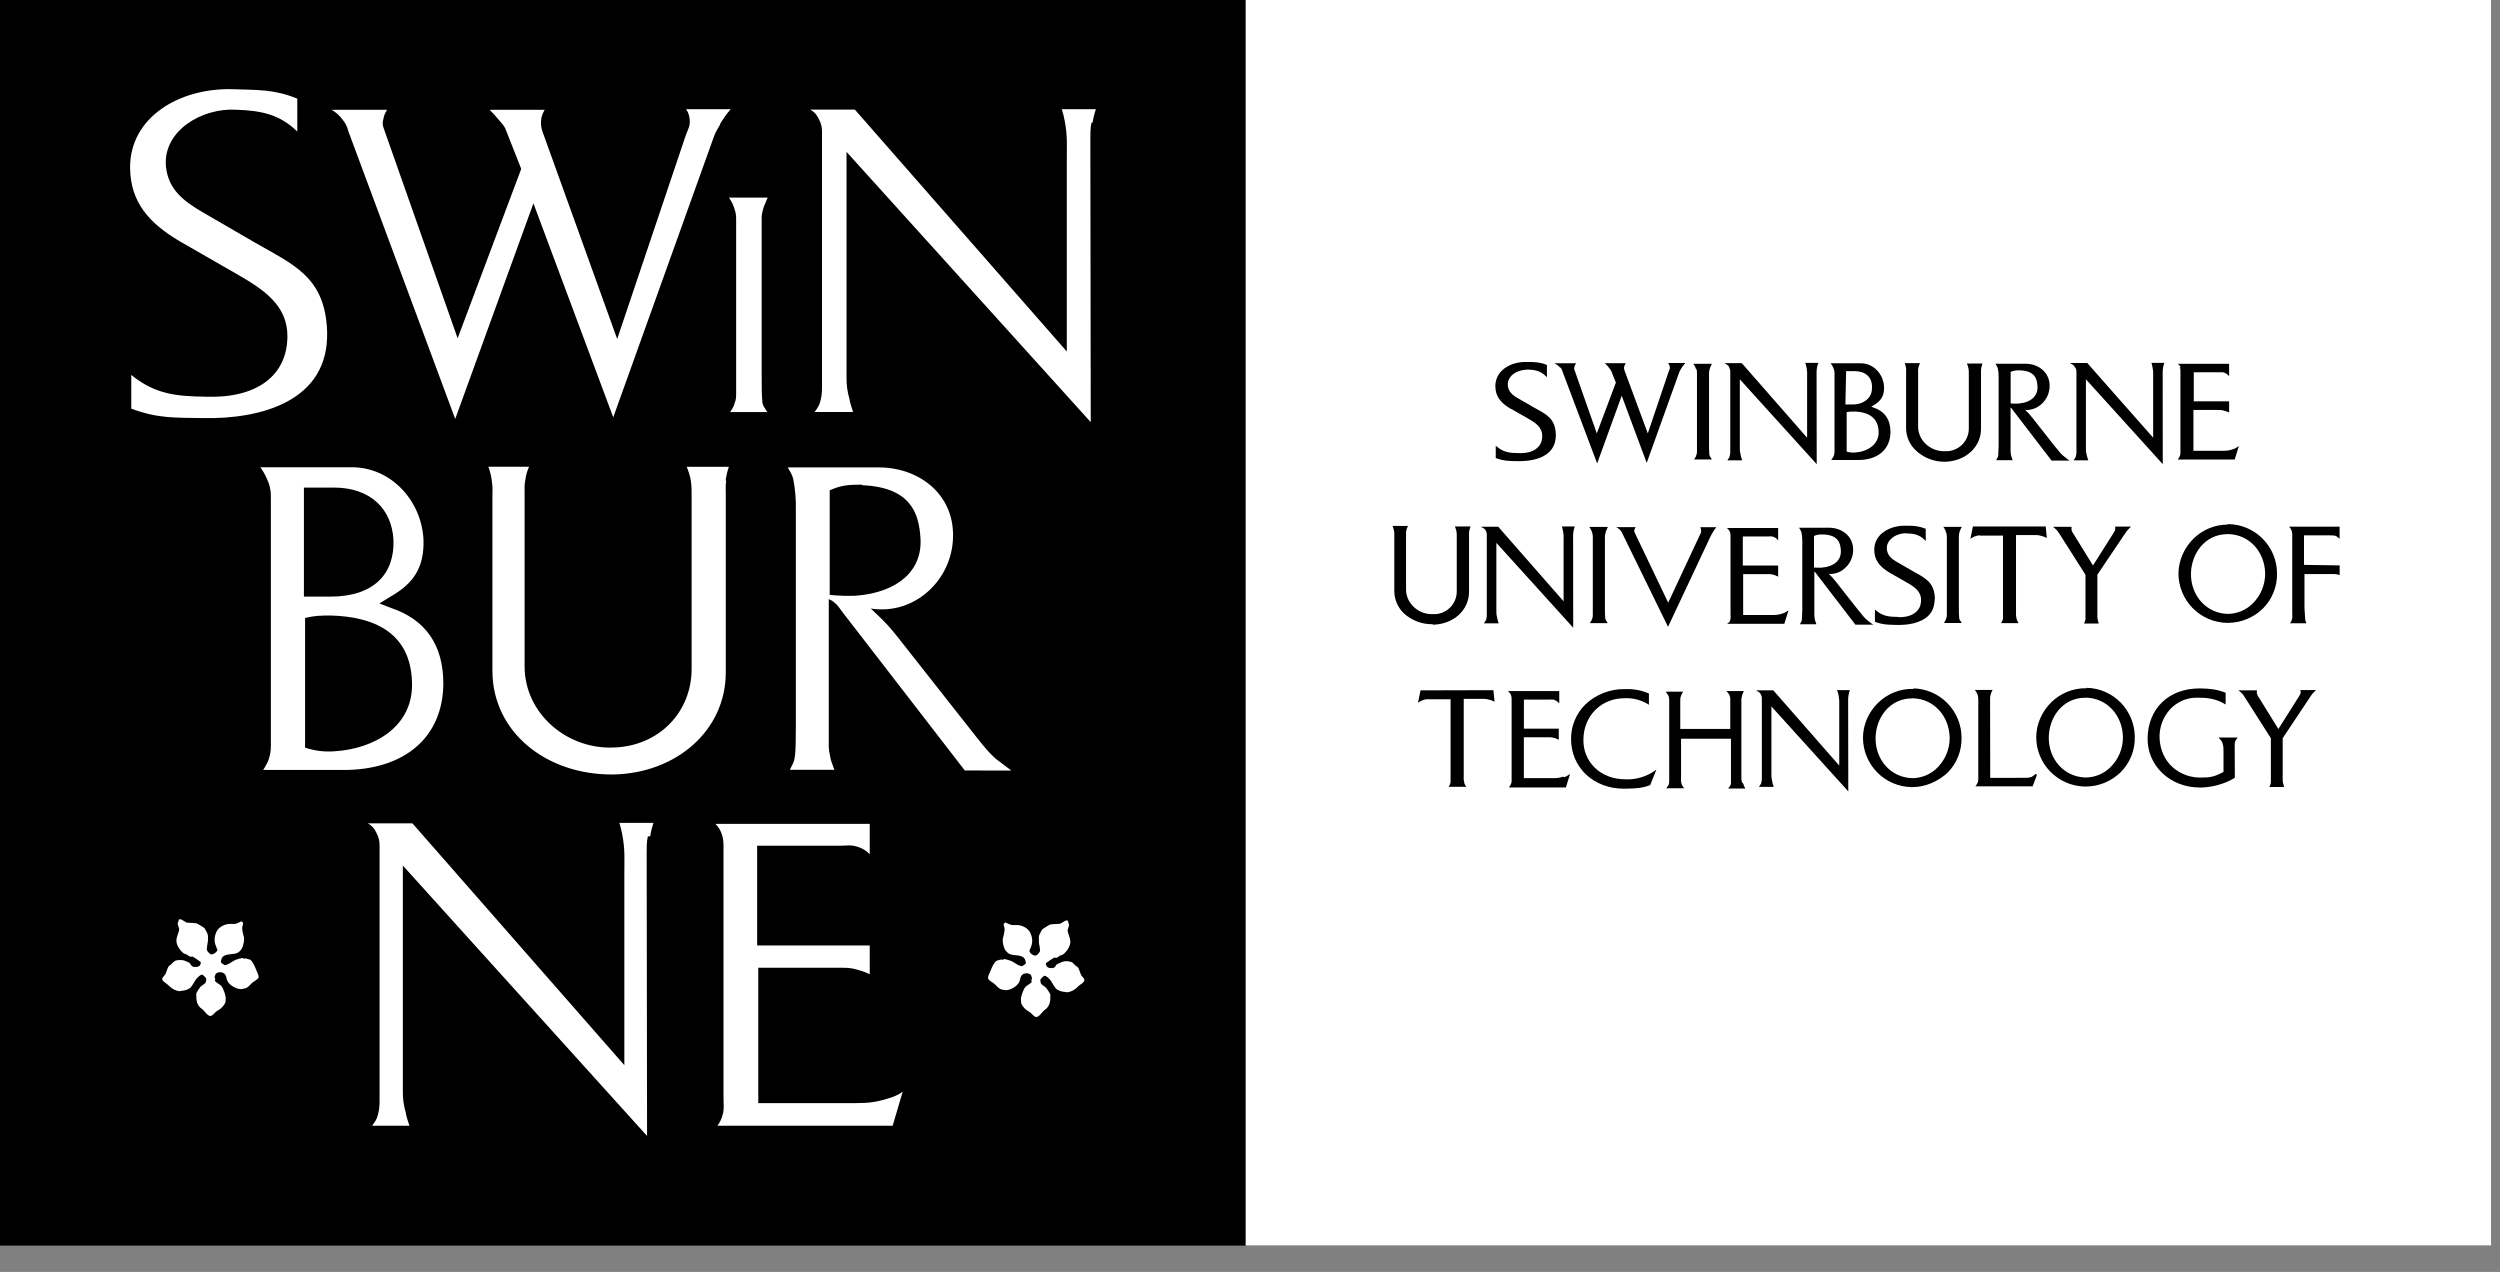 <?xml version="1.0" encoding="UTF-8"?>
<svg xmlns="http://www.w3.org/2000/svg" width="57" height="29" viewBox="0 0 57 29" fill="none">
  <rect x="0" y="0" width="57" height="29" fill="#808080" stroke="none"/>
  <g clip-path="url(#clip0_533_960)">
    <rect width="56.8" height="28.4" fill="black"></rect>
    <path d="M28.401 28.4H56.801V-0.001H28.401V28.4Z" fill="white"></path>
    <path d="M34.444 9.317L34.839 9.543C35.011 9.639 35.163 9.741 35.163 9.94C35.163 10.05 35.128 10.139 35.057 10.205C34.964 10.294 34.818 10.338 34.63 10.331C34.431 10.329 34.292 10.318 34.134 10.188L34.103 10.162V10.443L34.117 10.448C34.278 10.509 34.395 10.51 34.554 10.514H34.607H34.647C34.838 10.514 35.148 10.482 35.331 10.297C35.43 10.196 35.477 10.064 35.473 9.902C35.46 9.561 35.278 9.459 35.049 9.332L34.969 9.288L34.624 9.089C34.483 9.01 34.392 8.93 34.378 8.788C34.371 8.705 34.4 8.627 34.464 8.563C34.553 8.47 34.703 8.43 34.838 8.426C35.002 8.432 35.12 8.457 35.238 8.57L35.27 8.6V8.322L35.257 8.316C35.116 8.259 35.016 8.257 34.875 8.253H34.814C34.589 8.245 34.377 8.319 34.244 8.449C34.146 8.546 34.093 8.669 34.094 8.807C34.097 9.026 34.2 9.178 34.443 9.321" fill="black"></path>
    <path d="M35.58 8.379C35.603 8.405 35.609 8.424 35.62 8.456L36.415 10.566L36.975 9.023L37.545 10.554L38.285 8.493C38.292 8.469 38.302 8.453 38.314 8.432C38.351 8.371 38.367 8.344 38.4 8.307L38.426 8.277H38.033L38.051 8.306C38.064 8.327 38.072 8.346 38.074 8.375C38.075 8.404 38.067 8.428 38.047 8.468L37.57 9.882L37.04 8.45C37.026 8.411 37.024 8.391 37.032 8.358C37.037 8.336 37.042 8.327 37.053 8.307L37.069 8.281H36.588L36.621 8.312C36.643 8.335 36.661 8.352 36.68 8.379C36.712 8.419 36.725 8.432 36.736 8.458L36.842 8.723L36.407 9.881L35.894 8.423C35.888 8.405 35.889 8.392 35.896 8.367C35.902 8.342 35.905 8.334 35.919 8.311L35.937 8.282H35.436L35.497 8.316C35.53 8.336 35.546 8.351 35.57 8.383M38.675 8.404C38.688 8.438 38.693 8.475 38.691 8.511V10.274C38.691 10.317 38.691 10.343 38.675 10.38C38.668 10.407 38.66 10.423 38.644 10.447L38.624 10.476H39.031L39.014 10.447C38.987 10.407 38.979 10.394 38.974 10.373C38.966 10.301 38.966 10.206 38.966 10.107V8.517C38.966 8.486 38.966 8.468 38.984 8.401L39.018 8.322L39.031 8.295H38.607L38.627 8.324C38.646 8.353 38.661 8.384 38.67 8.417M39.428 8.387C39.444 8.413 39.45 8.437 39.45 8.47V10.281C39.45 10.323 39.45 10.351 39.439 10.394C39.434 10.42 39.426 10.436 39.405 10.465L39.385 10.495H39.721L39.706 10.444C39.698 10.422 39.692 10.404 39.688 10.378C39.668 10.285 39.668 10.285 39.668 10.223V8.648L41.421 10.583L41.418 8.506C41.418 8.464 41.418 8.44 41.426 8.393C41.431 8.356 41.437 8.335 41.449 8.301L41.457 8.274H41.162L41.172 8.31L41.189 8.381C41.205 8.464 41.205 8.523 41.202 8.598V9.98L39.712 8.279H39.315L39.374 8.314C39.401 8.33 39.414 8.346 39.427 8.373M42.092 8.462H42.284C42.529 8.462 42.682 8.595 42.682 8.82C42.686 8.93 42.655 9.023 42.589 9.089C42.515 9.166 42.397 9.222 42.244 9.222H42.075L42.092 8.462ZM42.273 9.382C42.637 9.393 42.825 9.549 42.833 9.846C42.841 10.143 42.568 10.301 42.296 10.317C42.231 10.323 42.166 10.316 42.104 10.296V9.397C42.166 9.384 42.207 9.384 42.273 9.384M41.799 8.389C41.817 8.426 41.827 8.467 41.827 8.509V10.293C41.827 10.333 41.821 10.359 41.808 10.399L41.803 10.408C41.795 10.426 41.786 10.442 41.775 10.457L41.752 10.488H42.367C42.818 10.488 43.099 10.244 43.103 9.852C43.103 9.567 42.973 9.378 42.716 9.292L42.666 9.274L42.713 9.244C42.892 9.141 42.963 9.019 42.957 8.82C42.941 8.519 42.708 8.283 42.427 8.283H41.738L41.758 8.312C41.779 8.342 41.789 8.36 41.803 8.392M43.457 8.413C43.461 8.44 43.461 8.457 43.46 8.48L43.459 8.506V9.752C43.458 9.847 43.476 9.941 43.513 10.029C43.55 10.117 43.604 10.196 43.672 10.262C43.849 10.433 44.086 10.528 44.332 10.528H44.345C44.813 10.518 45.167 10.196 45.167 9.777V8.478C45.167 8.454 45.166 8.434 45.17 8.407C45.174 8.375 45.182 8.345 45.192 8.315L45.2 8.289H44.845L44.856 8.315C44.869 8.348 44.876 8.368 44.882 8.408C44.888 8.443 44.89 8.479 44.889 8.515V9.757C44.891 9.829 44.878 9.9 44.851 9.966C44.824 10.032 44.784 10.092 44.733 10.142C44.682 10.191 44.621 10.23 44.554 10.255C44.488 10.28 44.416 10.291 44.345 10.288C44.264 10.29 44.183 10.277 44.107 10.248C44.031 10.219 43.961 10.175 43.903 10.118C43.849 10.068 43.807 10.007 43.778 9.94C43.749 9.873 43.733 9.8 43.733 9.727V8.468C43.733 8.441 43.731 8.42 43.738 8.391C43.745 8.362 43.749 8.338 43.765 8.306L43.778 8.279H43.427L43.436 8.306C43.449 8.346 43.456 8.369 43.462 8.416M45.843 9.198V8.478C45.91 8.451 45.981 8.439 46.053 8.444C46.387 8.457 46.444 8.623 46.454 8.802C46.472 9.03 46.305 9.179 46.012 9.202C45.953 9.205 45.887 9.203 45.843 9.198ZM45.552 8.403C45.565 8.47 45.571 8.539 45.569 8.608V10.163L45.56 10.382C45.558 10.406 45.549 10.422 45.537 10.445L45.513 10.493H45.888L45.87 10.44C45.861 10.414 45.853 10.395 45.849 10.363C45.845 10.332 45.839 10.305 45.841 10.273V9.29C45.857 9.302 45.872 9.318 45.883 9.336L45.902 9.362L46.776 10.502H47.185L47.138 10.468L47.03 10.382C46.966 10.329 46.917 10.249 46.853 10.179L46.331 9.516C46.284 9.456 46.233 9.4 46.177 9.348C46.307 9.353 46.434 9.309 46.533 9.225C46.593 9.174 46.642 9.11 46.677 9.039C46.711 8.968 46.73 8.89 46.731 8.811C46.734 8.746 46.724 8.681 46.701 8.621C46.678 8.56 46.643 8.505 46.598 8.458C46.495 8.352 46.343 8.293 46.181 8.293H45.497L45.524 8.339C45.537 8.362 45.546 8.379 45.55 8.405M47.321 8.388C47.337 8.415 47.343 8.438 47.343 8.472V10.282C47.343 10.325 47.343 10.353 47.332 10.395C47.327 10.422 47.319 10.438 47.297 10.467L47.276 10.496H47.613L47.605 10.472L47.596 10.443C47.589 10.422 47.583 10.403 47.578 10.379C47.559 10.286 47.559 10.286 47.559 10.224V8.648L49.311 10.583L49.309 8.506C49.309 8.464 49.309 8.44 49.316 8.393C49.322 8.359 49.327 8.335 49.339 8.299L49.347 8.273H49.053L49.061 8.302L49.079 8.381C49.095 8.464 49.092 8.523 49.092 8.598V9.979L47.59 8.277H47.193L47.252 8.311C47.279 8.327 47.292 8.343 47.306 8.371M49.698 8.366C49.709 8.393 49.715 8.422 49.714 8.452V10.297C49.717 10.322 49.714 10.348 49.708 10.373C49.7 10.399 49.69 10.423 49.673 10.448L49.652 10.477H50.951L51.046 10.17L51.001 10.199C50.973 10.22 50.941 10.235 50.907 10.244C50.817 10.273 50.775 10.278 50.673 10.278H50.01V9.347H50.572C50.606 9.347 50.632 9.347 50.665 9.352C50.711 9.362 50.74 9.372 50.797 9.392L50.824 9.405V9.15H50.018V8.487H50.625C50.657 8.486 50.682 8.485 50.715 8.497C50.748 8.509 50.768 8.521 50.792 8.544L50.824 8.576V8.295H49.654L49.688 8.327C49.706 8.346 49.714 8.359 49.723 8.38M32.672 14.243C33.14 14.234 33.494 13.912 33.494 13.493V12.197C33.494 12.17 33.492 12.153 33.496 12.124C33.501 12.092 33.508 12.061 33.519 12.031L33.527 12.004H33.172L33.182 12.031C33.194 12.061 33.203 12.092 33.209 12.124C33.215 12.161 33.214 12.19 33.214 12.23V13.472C33.216 13.543 33.203 13.614 33.176 13.68C33.149 13.746 33.109 13.806 33.058 13.856C33.007 13.906 32.946 13.944 32.88 13.97C32.813 13.995 32.742 14.006 32.67 14.002C32.506 14.009 32.344 13.947 32.228 13.832C32.118 13.726 32.058 13.587 32.058 13.441V12.179C32.058 12.153 32.057 12.132 32.063 12.104C32.069 12.068 32.074 12.048 32.09 12.019L32.103 11.992H31.752L31.761 12.019C31.773 12.055 31.782 12.092 31.788 12.129C31.791 12.151 31.792 12.174 31.79 12.197V13.469C31.789 13.564 31.808 13.659 31.845 13.746C31.881 13.834 31.935 13.913 32.004 13.98C32.182 14.146 32.419 14.236 32.662 14.232L32.672 14.243ZM34.154 14.157C34.147 14.136 34.141 14.117 34.136 14.094C34.117 14.001 34.117 14.001 34.117 13.938V12.377L35.869 14.312L35.867 12.235C35.867 12.191 35.867 12.169 35.874 12.122C35.879 12.091 35.886 12.06 35.897 12.03L35.905 12.003H35.611L35.619 12.032L35.637 12.112C35.653 12.194 35.653 12.254 35.65 12.328V13.71L34.16 12.01H33.765L33.824 12.044C33.848 12.057 33.867 12.078 33.878 12.104C33.894 12.13 33.899 12.154 33.899 12.187V13.998C33.899 14.041 33.899 14.068 33.889 14.111C33.883 14.137 33.875 14.153 33.854 14.182L33.833 14.212H34.17L34.162 14.188L34.152 14.161M36.614 12.12L36.647 12.04L36.661 12.014H36.236L36.255 12.043C36.274 12.071 36.289 12.103 36.299 12.136C36.311 12.17 36.317 12.207 36.316 12.243V14.006C36.316 14.049 36.316 14.075 36.299 14.112C36.291 14.139 36.283 14.155 36.267 14.178L36.248 14.208H36.655L36.638 14.178C36.62 14.157 36.607 14.132 36.6 14.106C36.592 14.034 36.592 13.937 36.592 13.84V12.247C36.592 12.216 36.592 12.198 36.61 12.132M37.293 12.018H36.849L36.902 12.052C36.932 12.071 36.947 12.087 36.965 12.118C36.979 12.136 36.983 12.15 36.992 12.168L38.031 14.291L38.996 12.239C39.009 12.21 39.024 12.183 39.041 12.157V12.155C39.06 12.118 39.083 12.084 39.109 12.051L39.133 12.02H38.767L38.775 12.044C38.783 12.071 38.786 12.089 38.786 12.116C38.786 12.142 38.775 12.159 38.764 12.182L38.751 12.209L38.035 13.741L37.274 12.15C37.266 12.13 37.261 12.118 37.261 12.1C37.261 12.081 37.262 12.073 37.274 12.057L37.293 12.018ZM39.405 14.192L39.383 14.222H40.683L40.778 13.915L40.734 13.944C40.7 13.966 40.677 13.977 40.642 13.988C40.551 14.017 40.509 14.022 40.407 14.022H39.744V13.09H40.305C40.339 13.09 40.364 13.09 40.398 13.095C40.438 13.104 40.478 13.117 40.516 13.135L40.542 13.148V12.894H39.736V12.231H40.306L40.343 12.23C40.375 12.227 40.4 12.227 40.433 12.239C40.467 12.251 40.486 12.263 40.51 12.287L40.542 12.319V12.038H39.373L39.405 12.069C39.423 12.088 39.431 12.101 39.44 12.122C39.451 12.15 39.457 12.179 39.456 12.209V14.025L39.458 14.055C39.459 14.082 39.459 14.103 39.451 14.129C39.443 14.156 39.434 14.178 39.417 14.204M41.36 12.219C41.431 12.189 41.483 12.185 41.569 12.185C41.904 12.198 41.961 12.373 41.971 12.543C41.987 12.771 41.821 12.92 41.528 12.943C41.472 12.945 41.415 12.944 41.359 12.939L41.36 12.219ZM42.659 14.208L42.55 14.121C42.488 14.068 42.439 13.989 42.378 13.923L41.852 13.255C41.799 13.186 41.763 13.148 41.698 13.086C41.827 13.093 41.963 13.049 42.053 12.963C42.114 12.912 42.163 12.85 42.197 12.779C42.231 12.708 42.25 12.631 42.252 12.552C42.255 12.487 42.245 12.422 42.222 12.361C42.2 12.3 42.165 12.245 42.12 12.198C42.017 12.092 41.865 12.032 41.703 12.032H41.019L41.046 12.079C41.059 12.101 41.068 12.118 41.075 12.145C41.088 12.213 41.093 12.281 41.092 12.35V13.905L41.084 14.124C41.082 14.148 41.074 14.164 41.062 14.188L41.038 14.234H41.414L41.396 14.181C41.386 14.155 41.379 14.135 41.374 14.104L41.367 14.014V13.029C41.389 13.048 41.397 13.06 41.409 13.075L41.428 13.102L42.303 14.242H42.711L42.659 14.208Z" fill="black"></path>
    <path d="M43.274 14.066C43.075 14.063 42.936 14.053 42.778 13.923L42.748 13.896V14.177L42.761 14.181C42.923 14.242 43.037 14.243 43.195 14.247L43.252 14.249H43.289C43.48 14.249 43.792 14.217 43.974 14.031C44.074 13.931 44.107 13.798 44.115 13.638C44.101 13.296 43.92 13.195 43.69 13.065L43.611 13.021L43.266 12.822C43.124 12.743 43.034 12.663 43.02 12.521C43.013 12.438 43.042 12.36 43.106 12.296C43.188 12.211 43.321 12.159 43.45 12.159L43.477 12.161C43.641 12.166 43.759 12.191 43.875 12.304L43.907 12.335V12.056L43.893 12.051C43.773 12.004 43.644 11.983 43.515 11.987L43.452 11.986C43.443 11.986 43.432 11.986 43.423 11.986C43.211 11.986 43.012 12.059 42.883 12.182C42.784 12.279 42.732 12.402 42.733 12.54C42.736 12.759 42.839 12.911 43.082 13.057L43.477 13.282C43.649 13.379 43.8 13.481 43.8 13.68C43.8 13.79 43.766 13.879 43.694 13.945C43.602 14.034 43.456 14.078 43.267 14.071" fill="black"></path>
    <path d="M44.717 12.039L44.73 12.012H44.308L44.327 12.041C44.348 12.073 44.359 12.097 44.37 12.134C44.383 12.171 44.388 12.2 44.388 12.24V14.003C44.388 14.046 44.388 14.072 44.37 14.109C44.363 14.136 44.355 14.149 44.339 14.176L44.32 14.205H44.727L44.71 14.176C44.683 14.136 44.675 14.123 44.67 14.101C44.662 14.03 44.662 13.933 44.662 13.823V12.232C44.662 12.2 44.662 12.183 44.681 12.116L44.663 12.11L44.682 12.114L44.715 12.035" fill="black"></path>
    <path d="M45.142 12.211H45.668V14.04C45.67 14.067 45.671 14.088 45.666 14.115C45.66 14.141 45.652 14.157 45.639 14.181L45.623 14.207H46.025L46.008 14.178C45.99 14.149 45.981 14.132 45.978 14.107C45.965 14.04 45.965 14.035 45.965 14.011V12.199H46.42C46.465 12.199 46.495 12.204 46.542 12.219C46.575 12.226 46.608 12.237 46.637 12.252L46.668 12.265L46.644 12.02L46.643 12.003H44.983L44.925 12.284L44.962 12.261C44.995 12.239 45.032 12.224 45.07 12.216C45.097 12.208 45.114 12.206 45.141 12.206M48.42 12.211L48.484 12.118C48.505 12.089 48.524 12.069 48.554 12.039L48.59 12.006H48.224L48.227 12.027C48.229 12.045 48.229 12.059 48.227 12.076C48.224 12.093 48.214 12.116 48.198 12.137L47.72 12.893L47.283 12.185L47.276 12.175C47.259 12.149 47.247 12.13 47.236 12.101C47.226 12.072 47.228 12.059 47.231 12.032V12.011H46.807L46.849 12.044C46.873 12.064 46.889 12.079 46.905 12.097L46.91 12.104L46.963 12.183L47.549 13.105V14.072C47.551 14.103 47.551 14.112 47.547 14.128C47.543 14.144 47.54 14.162 47.528 14.189L47.515 14.216H47.852L47.844 14.189L47.83 14.14L47.828 14.127C47.822 14.1 47.82 14.082 47.82 14.058V13.103L48.42 12.211ZM50.803 12.177C51.277 12.185 51.638 12.574 51.646 13.081C51.645 13.207 51.62 13.332 51.572 13.448C51.523 13.565 51.452 13.671 51.362 13.759C51.211 13.91 51.008 13.995 50.794 13.997C50.307 13.986 49.946 13.581 49.954 13.075C49.962 12.638 50.259 12.178 50.792 12.178L50.803 12.177ZM50.789 11.961C50.5 11.961 50.226 12.073 50.014 12.279C49.802 12.484 49.669 12.785 49.669 13.074C49.669 13.368 49.784 13.651 49.99 13.862C50.195 14.072 50.475 14.194 50.769 14.201H50.796C51.094 14.201 51.381 14.084 51.594 13.875C51.7 13.769 51.783 13.643 51.838 13.504C51.893 13.366 51.92 13.217 51.916 13.068C51.914 12.775 51.798 12.495 51.593 12.287C51.388 12.078 51.111 11.957 50.818 11.95H50.786" fill="black"></path>
    <path d="M52.531 12.879V12.206H53.13C53.17 12.207 53.201 12.206 53.236 12.214C53.272 12.222 53.283 12.236 53.308 12.256L53.343 12.283V12.008H52.193L52.214 12.037C52.228 12.057 52.241 12.073 52.248 12.097C52.254 12.121 52.263 12.15 52.263 12.181V13.997L52.265 14.034C52.266 14.06 52.266 14.08 52.262 14.105C52.255 14.133 52.243 14.16 52.229 14.185L52.213 14.211H52.584L52.579 14.189C52.576 14.176 52.572 14.168 52.568 14.159C52.564 14.149 52.56 14.141 52.559 14.127L52.542 13.861V13.089H53.226C53.25 13.089 53.273 13.093 53.296 13.099L53.344 13.11V12.891L52.531 12.879ZM32.388 15.74L32.33 16.021L32.367 15.998C32.404 15.976 32.433 15.963 32.475 15.953C32.498 15.946 32.522 15.942 32.546 15.943H33.073V17.732V17.772C33.075 17.799 33.075 17.82 33.071 17.846C33.067 17.873 33.057 17.886 33.044 17.913L33.028 17.939H33.43L33.413 17.91C33.397 17.884 33.386 17.865 33.384 17.838C33.37 17.772 33.37 17.768 33.373 17.746V15.934H33.828C33.874 15.934 33.903 15.939 33.95 15.952C33.982 15.959 34.015 15.97 34.045 15.985L34.076 16.001L34.049 15.736L32.388 15.74ZM35.641 17.707C35.566 17.733 35.486 17.745 35.407 17.742H34.744V16.81H35.304C35.335 16.809 35.366 16.81 35.396 16.815C35.437 16.823 35.476 16.837 35.514 16.855L35.54 16.868V16.614H34.745V15.951H35.315L35.352 15.949C35.384 15.948 35.409 15.947 35.442 15.959C35.475 15.971 35.495 15.983 35.519 16.006L35.551 16.038V15.757H34.382L34.414 15.789C34.432 15.808 34.44 15.821 34.449 15.842C34.46 15.873 34.465 15.895 34.465 15.928V17.744V17.775C34.468 17.8 34.465 17.826 34.459 17.85C34.451 17.877 34.441 17.899 34.424 17.925L34.403 17.954H35.702L35.798 17.646L35.754 17.675C35.726 17.696 35.694 17.712 35.66 17.721" fill="black"></path>
    <path d="M37.085 17.768C36.796 17.774 36.537 17.679 36.356 17.498C36.271 17.414 36.205 17.313 36.161 17.202C36.118 17.091 36.098 16.973 36.102 16.854C36.105 16.588 36.206 16.35 36.383 16.177C36.561 16.005 36.792 15.919 37.05 15.919C37.232 15.912 37.413 15.959 37.569 16.053L37.595 16.069V15.812L37.582 15.806C37.418 15.737 37.241 15.705 37.064 15.712H37.05C36.883 15.708 36.716 15.738 36.56 15.799C36.404 15.859 36.262 15.95 36.141 16.066C36.038 16.17 35.956 16.292 35.901 16.428C35.846 16.563 35.819 16.708 35.82 16.854C35.821 17.165 35.942 17.45 36.16 17.657C36.377 17.864 36.684 17.982 37.021 17.982H37.087L37.119 17.98C37.305 17.975 37.431 17.971 37.615 17.904L37.623 17.901L37.766 17.548L37.713 17.584C37.527 17.709 37.307 17.774 37.082 17.77" fill="black"></path>
    <path d="M39.714 17.828C39.706 17.792 39.703 17.767 39.703 17.735V16.012C39.702 15.963 39.702 15.923 39.716 15.871C39.723 15.841 39.733 15.812 39.747 15.784L39.76 15.757H39.362L39.391 15.789C39.416 15.815 39.434 15.847 39.442 15.882C39.452 15.912 39.451 15.935 39.45 15.967V16.62H38.31V16.002C38.31 15.945 38.308 15.91 38.326 15.87L38.33 15.859C38.339 15.837 38.343 15.819 38.359 15.797L38.376 15.77H37.978L38.001 15.801C38.023 15.831 38.034 15.85 38.047 15.88C38.058 15.92 38.058 15.947 38.058 15.986V17.799C38.058 17.832 38.058 17.856 38.048 17.885C38.039 17.905 38.027 17.924 38.013 17.942L37.99 17.972H38.397L38.367 17.927C38.353 17.91 38.346 17.897 38.34 17.88C38.323 17.807 38.324 17.78 38.327 17.747L38.328 17.699V16.843H39.466V17.864C39.461 17.895 39.447 17.924 39.426 17.948L39.399 17.979H39.793L39.78 17.952C39.765 17.927 39.754 17.899 39.747 17.87M41.904 15.786L41.921 15.858C41.934 15.929 41.939 16.001 41.935 16.073V17.455L40.432 15.74H40.037L40.095 15.774C40.122 15.79 40.135 15.806 40.148 15.834C40.162 15.862 40.17 15.884 40.17 15.918V17.727C40.17 17.771 40.17 17.797 40.159 17.84C40.154 17.869 40.143 17.884 40.124 17.91L40.103 17.941H40.441L40.425 17.89C40.417 17.868 40.412 17.85 40.408 17.824C40.388 17.731 40.388 17.731 40.388 17.669V16.107L42.141 18.043L42.138 15.967C42.138 15.923 42.138 15.9 42.146 15.854C42.151 15.819 42.157 15.797 42.169 15.761L42.177 15.735H41.882L41.904 15.786ZM43.61 15.921C44.084 15.93 44.445 16.319 44.453 16.826C44.453 16.952 44.428 17.077 44.379 17.194C44.33 17.311 44.259 17.417 44.169 17.506C44.019 17.656 43.815 17.74 43.603 17.742C43.115 17.731 42.755 17.327 42.763 16.82C42.77 16.383 43.067 15.923 43.6 15.923L43.61 15.921ZM43.628 15.707C43.479 15.703 43.331 15.729 43.192 15.783C43.054 15.838 42.927 15.919 42.821 16.024C42.602 16.236 42.476 16.53 42.476 16.819C42.476 17.113 42.591 17.396 42.797 17.607C43.002 17.817 43.282 17.939 43.577 17.946H43.603C43.903 17.946 44.192 17.813 44.401 17.621C44.507 17.515 44.59 17.389 44.645 17.25C44.701 17.111 44.727 16.962 44.723 16.812C44.721 16.52 44.605 16.24 44.4 16.032C44.196 15.823 43.918 15.702 43.626 15.695M46.339 17.707C46.293 17.725 46.243 17.734 46.193 17.734L45.377 17.736L45.374 15.971C45.373 15.92 45.373 15.884 45.387 15.835C45.394 15.808 45.405 15.782 45.418 15.757L45.431 15.731H45.027L45.048 15.761C45.071 15.793 45.081 15.818 45.092 15.85C45.102 15.89 45.105 15.914 45.105 15.956V17.748C45.105 17.784 45.105 17.808 45.092 17.841C45.084 17.861 45.074 17.877 45.06 17.898L45.039 17.929H46.344L46.443 17.666L46.412 17.645C46.359 17.691 46.356 17.691 46.342 17.695" fill="black"></path>
    <path d="M47.56 15.907C48.035 15.915 48.395 16.305 48.403 16.811C48.403 16.938 48.378 17.063 48.33 17.18C48.281 17.296 48.209 17.402 48.119 17.491C47.969 17.641 47.766 17.726 47.553 17.727C47.063 17.716 46.705 17.312 46.712 16.806C46.719 16.368 47.016 15.908 47.549 15.908L47.56 15.907ZM47.578 15.692H47.547C47.258 15.692 46.983 15.805 46.771 16.01C46.553 16.223 46.426 16.517 46.426 16.806C46.426 17.1 46.541 17.383 46.747 17.593C46.953 17.804 47.233 17.926 47.527 17.933H47.553C47.852 17.933 48.138 17.815 48.351 17.607C48.457 17.501 48.54 17.375 48.596 17.236C48.651 17.097 48.677 16.948 48.673 16.799C48.671 16.507 48.555 16.227 48.351 16.018C48.146 15.81 47.868 15.689 47.576 15.682M50.612 16.848C50.642 16.881 50.661 16.901 50.674 16.946C50.698 17.019 50.696 17.079 50.696 17.154V17.599C50.527 17.695 50.394 17.731 50.224 17.727C50.099 17.735 49.972 17.718 49.853 17.677C49.734 17.636 49.624 17.571 49.53 17.487C49.351 17.322 49.249 17.09 49.238 16.831C49.233 16.709 49.253 16.587 49.295 16.473C49.337 16.359 49.402 16.254 49.485 16.164C49.644 16 49.861 15.899 50.118 15.907C50.3 15.907 50.512 15.924 50.715 16.046L50.744 16.063V15.794L50.731 15.789C50.521 15.71 50.377 15.701 50.161 15.696H50.148C49.45 15.696 48.976 16.151 48.965 16.832C48.961 17.129 49.077 17.408 49.291 17.617C49.517 17.836 49.822 17.955 50.153 17.955H50.212C50.528 17.942 50.805 17.829 50.944 17.738L50.954 17.732L50.951 16.982C50.951 16.956 50.95 16.94 50.959 16.916V16.915C50.967 16.888 50.976 16.872 50.996 16.846L51.02 16.815H50.58L50.612 16.848Z" fill="black"></path>
    <path d="M52.453 15.757C52.456 15.776 52.456 15.789 52.453 15.805C52.45 15.821 52.44 15.842 52.424 15.866L51.947 16.622L51.509 15.914L51.502 15.904C51.485 15.878 51.473 15.859 51.463 15.83C51.452 15.801 51.455 15.786 51.457 15.76V15.739H51.033L51.076 15.772C51.102 15.793 51.115 15.808 51.134 15.829L51.137 15.832L51.19 15.911L51.776 16.832V17.8C51.777 17.832 51.777 17.84 51.773 17.856C51.769 17.872 51.766 17.89 51.754 17.917L51.741 17.943H52.078L52.07 17.917C52.063 17.897 52.061 17.884 52.057 17.868L52.053 17.854C52.047 17.825 52.045 17.809 52.045 17.785V16.831L52.702 15.845C52.723 15.816 52.746 15.79 52.772 15.767L52.808 15.733H52.442L52.453 15.757Z" fill="black"></path>
    <path d="M4.621 9.532C3.988 9.523 3.587 9.541 2.993 9.317V8.548C3.53 8.986 4.007 9.036 4.699 9.045C5.85 9.085 6.553 8.568 6.553 7.661C6.553 6.969 6.022 6.607 5.431 6.267L4.106 5.506C3.394 5.087 2.975 4.608 2.966 3.829C2.956 2.678 4.087 1.996 5.316 2.034C5.891 2.054 6.252 2.034 6.778 2.249V2.999C6.38 2.609 5.959 2.522 5.393 2.502C4.593 2.453 3.716 2.99 3.783 3.788C3.832 4.318 4.184 4.587 4.641 4.851L5.801 5.524C6.679 6.031 7.41 6.304 7.458 7.543C7.516 9.153 5.936 9.562 4.621 9.532ZM16.419 2.837C16.364 2.939 16.317 3.004 16.282 3.102L13.982 9.515L12.162 4.636L10.379 9.552L7.939 2.983C7.917 2.888 7.872 2.799 7.809 2.725C7.743 2.634 7.658 2.559 7.56 2.503H8.826C8.78 2.578 8.752 2.636 8.743 2.706C8.724 2.78 8.716 2.836 8.743 2.909L10.434 7.713L11.884 3.851L11.542 2.983C11.496 2.851 11.431 2.808 11.357 2.715C11.297 2.641 11.232 2.57 11.163 2.503H12.42C12.386 2.557 12.361 2.616 12.346 2.678C12.323 2.789 12.332 2.904 12.372 3.01L14.072 7.729L15.643 3.063C15.698 2.93 15.735 2.86 15.726 2.739C15.717 2.637 15.7 2.574 15.643 2.49H16.659C16.57 2.593 16.491 2.704 16.421 2.821M17.463 4.505H16.62L16.643 4.542C16.688 4.608 16.722 4.68 16.744 4.757C16.773 4.836 16.787 4.92 16.784 5.003V8.954C16.784 9.049 16.784 9.113 16.747 9.199V9.202C16.728 9.263 16.711 9.299 16.671 9.358L16.648 9.395H17.493L17.472 9.36L17.443 9.313C17.416 9.273 17.392 9.239 17.384 9.186C17.366 9.027 17.366 8.809 17.366 8.559V4.99C17.366 4.919 17.366 4.876 17.411 4.725L17.488 4.539L17.505 4.506L17.463 4.505ZM24.886 2.795C24.86 2.928 24.86 3.026 24.86 3.166L24.869 9.625L19.301 3.463V8.591C19.297 8.762 19.319 8.934 19.368 9.098C19.386 9.21 19.414 9.273 19.45 9.394H18.572C18.639 9.301 18.674 9.261 18.705 9.145C18.742 9.007 18.742 8.914 18.742 8.774V3.007C18.742 2.896 18.723 2.814 18.668 2.711C18.629 2.621 18.561 2.546 18.474 2.499H19.491L24.323 8.014V3.635C24.323 3.304 24.341 3.105 24.276 2.758C24.258 2.656 24.239 2.591 24.21 2.49H24.986C24.949 2.601 24.93 2.676 24.912 2.795M7.556 14.034C7.326 14.034 7.185 14.034 6.956 14.089V17.046C7.173 17.119 7.402 17.148 7.63 17.129C8.536 17.073 9.423 16.566 9.394 15.568C9.367 14.385 8.471 14.062 7.556 14.034ZM7.592 11.117H6.929V13.603H7.53C8.537 13.603 8.999 13.073 8.971 12.309C8.934 11.617 8.463 11.116 7.605 11.116M7.864 17.555H5.999C6.054 17.48 6.073 17.422 6.11 17.361C6.156 17.233 6.176 17.14 6.176 17V11.319C6.178 11.178 6.146 11.038 6.083 10.912C6.044 10.821 5.994 10.734 5.936 10.653H8.02C8.916 10.653 9.611 11.412 9.656 12.306C9.675 12.963 9.407 13.314 8.908 13.6L8.65 13.759L8.915 13.861C9.684 14.12 10.108 14.683 10.108 15.589C10.099 16.808 9.23 17.556 7.825 17.556M16.557 10.961C16.539 11.091 16.548 11.164 16.548 11.292V15.33C16.548 16.661 15.412 17.63 13.989 17.658C12.465 17.677 11.227 16.697 11.227 15.293V11.316C11.227 11.184 11.236 11.123 11.218 11.002C11.206 10.879 11.178 10.758 11.135 10.641H12.063C12.021 10.732 11.992 10.829 11.98 10.928C11.953 11.06 11.961 11.131 11.961 11.251V15.196C11.961 16.259 12.913 17.081 13.976 17.044C15.029 17.018 15.769 16.232 15.769 15.252V11.299C15.769 11.161 15.769 11.078 15.75 10.948C15.729 10.843 15.698 10.741 15.657 10.643H16.618C16.581 10.754 16.563 10.828 16.544 10.948M19.646 11.05C19.36 11.05 19.182 11.059 18.917 11.18V13.563C19.116 13.584 19.317 13.59 19.517 13.582C20.469 13.507 21.042 13.009 20.986 12.256C20.949 11.702 20.765 11.111 19.661 11.063M21.998 17.567L19.214 13.963C19.14 13.871 19.112 13.804 19.028 13.742C18.991 13.705 18.954 13.686 18.896 13.659V16.84C18.896 16.989 18.887 17.071 18.922 17.219C18.941 17.348 18.978 17.422 19.024 17.551H18.008C18.063 17.439 18.11 17.374 18.119 17.264C18.145 17.127 18.145 16.822 18.145 16.562V11.609C18.15 11.386 18.131 11.163 18.09 10.944C18.063 10.811 18.015 10.758 17.96 10.657H20.038C20.944 10.657 21.756 11.258 21.729 12.248C21.71 13.209 20.87 14.031 19.853 13.875C19.909 13.921 19.935 13.958 19.992 14.005C20.186 14.19 20.297 14.309 20.472 14.531L22.116 16.619C22.328 16.884 22.495 17.117 22.707 17.303L23.058 17.568L21.998 17.567ZM14.77 19.07C14.744 19.202 14.744 19.3 14.744 19.441L14.753 25.9L9.185 19.735V24.863C9.181 25.035 9.203 25.206 9.252 25.371C9.27 25.482 9.298 25.547 9.335 25.666H8.484C8.55 25.573 8.586 25.534 8.617 25.417C8.654 25.279 8.654 25.186 8.654 25.046V19.279C8.654 19.168 8.635 19.086 8.58 18.984C8.541 18.893 8.473 18.819 8.386 18.772H9.403L14.235 24.286V19.908C14.235 19.576 14.253 19.377 14.188 19.03C14.17 18.928 14.151 18.863 14.122 18.762H14.899C14.862 18.874 14.843 18.948 14.825 19.067M20.353 25.666H16.358C16.416 25.589 16.456 25.501 16.478 25.408C16.515 25.278 16.496 25.185 16.496 25.056V19.273C16.497 19.171 16.479 19.071 16.441 18.977C16.404 18.893 16.374 18.849 16.311 18.784H19.83V19.477C19.748 19.393 19.674 19.347 19.562 19.31C19.404 19.254 19.295 19.283 19.138 19.283H17.263V21.557H19.83V22.213C19.692 22.147 19.6 22.12 19.442 22.083C19.332 22.064 19.248 22.064 19.137 22.064H17.289V25.151H19.498C19.802 25.151 19.977 25.132 20.267 25.039C20.379 25.009 20.485 24.959 20.581 24.892L20.353 25.666ZM4.074 20.968C4.078 20.968 4.119 20.955 4.127 20.96C4.17 20.986 4.214 21.011 4.258 21.036C4.306 21.038 4.353 21.041 4.401 21.044L4.487 21.053C4.547 21.085 4.604 21.121 4.66 21.159C4.686 21.2 4.71 21.243 4.73 21.288C4.751 21.335 4.738 21.411 4.741 21.457C4.738 21.484 4.733 21.511 4.727 21.537C4.723 21.553 4.714 21.643 4.714 21.643C4.718 21.689 4.78 21.754 4.815 21.76C4.862 21.767 4.958 21.701 4.957 21.654C4.955 21.636 4.947 21.64 4.943 21.623C4.938 21.586 4.837 21.456 4.935 21.245C4.984 21.139 5.108 21.079 5.206 21.068C5.255 21.061 5.317 21.073 5.369 21.062C5.421 21.052 5.458 21.023 5.507 21.005C5.517 21.018 5.529 21.029 5.541 21.04C5.548 21.058 5.533 21.101 5.528 21.119C5.504 21.191 5.56 21.355 5.565 21.384C5.567 21.467 5.55 21.549 5.516 21.624C5.494 21.66 5.456 21.708 5.403 21.73C5.311 21.773 5.08 21.724 5.045 21.881C5.043 21.895 5.032 21.929 5.04 21.944C5.064 21.968 5.09 21.988 5.12 22.005C5.216 21.995 5.252 21.947 5.342 21.899C5.404 21.87 5.47 21.851 5.537 21.84L5.547 21.854C5.56 21.862 5.59 21.85 5.605 21.852C5.639 21.86 5.672 21.87 5.704 21.881C5.763 21.921 5.813 22.041 5.834 22.096C5.851 22.141 5.914 22.255 5.893 22.293C5.866 22.341 5.777 22.38 5.736 22.421C5.707 22.448 5.666 22.501 5.613 22.527C5.579 22.538 5.544 22.545 5.509 22.55C5.422 22.563 5.252 22.486 5.187 22.371C5.158 22.318 5.17 22.254 5.118 22.202C5.081 22.165 4.986 22.144 4.92 22.202C4.912 22.21 4.89 22.279 4.893 22.29C4.896 22.3 4.909 22.311 4.909 22.33C4.909 22.332 4.896 22.354 4.898 22.356C4.921 22.409 5.012 22.433 5.051 22.489C5.081 22.524 5.093 22.568 5.106 22.597C5.125 22.637 5.146 22.734 5.146 22.738C5.144 22.771 5.148 22.835 5.136 22.864C5.098 22.939 5.038 23.001 4.963 23.041C4.89 23.081 4.864 23.151 4.804 23.163C4.745 23.175 4.68 23.075 4.627 23.022C4.613 23.008 4.574 22.982 4.56 22.969C4.481 22.882 4.475 22.794 4.477 22.722C4.477 22.695 4.47 22.665 4.479 22.642C4.504 22.593 4.534 22.546 4.568 22.502C4.612 22.457 4.67 22.44 4.691 22.396C4.699 22.38 4.707 22.327 4.701 22.31C4.688 22.283 4.627 22.23 4.621 22.226C4.575 22.2 4.465 22.328 4.462 22.338C4.428 22.398 4.39 22.457 4.349 22.514C4.312 22.546 4.25 22.575 4.21 22.58C4.169 22.588 4.127 22.594 4.084 22.599C4.007 22.587 3.934 22.551 3.876 22.498C3.836 22.453 3.74 22.387 3.74 22.387C3.704 22.347 3.691 22.339 3.703 22.304C3.715 22.27 3.752 22.243 3.773 22.206C3.799 22.157 3.813 22.074 3.852 22.023C3.862 22.01 3.882 22.006 3.892 21.997C3.915 21.977 3.962 21.924 3.989 21.909C4.039 21.883 4.153 21.883 4.201 21.9C4.225 21.911 4.334 21.953 4.334 21.966C4.334 21.98 4.356 22.006 4.371 22.019C4.385 22.033 4.405 22.042 4.424 22.052L4.437 22.043C4.477 22.05 4.526 22.05 4.559 22.008C4.57 21.994 4.585 21.952 4.577 21.936C4.519 21.889 4.457 21.847 4.392 21.81C4.379 21.807 4.348 21.817 4.334 21.811C4.303 21.802 4.291 21.781 4.261 21.764C4.247 21.756 4.21 21.75 4.194 21.74C4.106 21.679 4.022 21.549 4.022 21.448C4.021 21.372 4.062 21.294 4.08 21.223C4.099 21.151 4.054 21.117 4.051 21.056C4.05 21.038 4.067 21.019 4.072 21.003M24.355 20.995C24.351 20.995 24.31 20.981 24.302 20.987L24.169 21.062C24.121 21.065 24.074 21.067 24.026 21.07C23.997 21.072 23.968 21.076 23.94 21.079C23.881 21.112 23.823 21.148 23.767 21.186C23.741 21.227 23.717 21.27 23.697 21.314C23.676 21.362 23.691 21.437 23.687 21.484C23.689 21.511 23.694 21.537 23.7 21.563C23.707 21.599 23.712 21.635 23.713 21.671C23.71 21.716 23.647 21.782 23.612 21.787C23.565 21.794 23.469 21.729 23.471 21.679C23.472 21.662 23.48 21.666 23.484 21.648C23.489 21.611 23.59 21.481 23.492 21.27C23.443 21.164 23.319 21.105 23.221 21.093C23.172 21.086 23.111 21.098 23.058 21.087C23.005 21.077 22.969 21.048 22.92 21.03C22.92 21.03 22.89 21.057 22.886 21.065C22.878 21.084 22.894 21.126 22.899 21.145C22.922 21.216 22.867 21.383 22.862 21.41C22.859 21.492 22.876 21.574 22.911 21.648C22.938 21.693 22.976 21.73 23.023 21.754C23.115 21.797 23.346 21.748 23.38 21.905C23.383 21.919 23.394 21.953 23.386 21.968C23.378 21.982 23.313 22.029 23.303 22.029C23.208 22.018 23.171 21.97 23.082 21.923C23.045 21.903 22.926 21.866 22.886 21.866L22.877 21.879C22.863 21.887 22.833 21.875 22.818 21.878C22.785 21.885 22.751 21.895 22.719 21.907C22.661 21.947 22.61 22.066 22.589 22.122C22.572 22.167 22.509 22.278 22.532 22.318C22.558 22.367 22.647 22.405 22.688 22.446C22.718 22.473 22.759 22.526 22.812 22.552C22.83 22.562 22.895 22.572 22.914 22.575C23.001 22.588 23.171 22.511 23.236 22.396C23.265 22.346 23.253 22.279 23.305 22.227C23.342 22.19 23.437 22.169 23.504 22.227C23.517 22.255 23.526 22.285 23.53 22.315C23.527 22.326 23.514 22.336 23.514 22.355C23.514 22.357 23.527 22.379 23.525 22.381C23.502 22.434 23.411 22.458 23.372 22.514C23.342 22.55 23.33 22.593 23.317 22.623C23.299 22.668 23.286 22.714 23.277 22.762C23.28 22.795 23.276 22.858 23.288 22.888C23.325 22.963 23.386 23.025 23.46 23.065C23.533 23.105 23.559 23.175 23.619 23.187C23.679 23.199 23.744 23.099 23.797 23.045C23.81 23.032 23.85 23.006 23.863 22.992C23.893 22.959 23.916 22.92 23.93 22.878C23.944 22.835 23.95 22.79 23.946 22.746C23.946 22.719 23.953 22.689 23.944 22.666C23.919 22.617 23.889 22.57 23.855 22.526C23.811 22.481 23.753 22.463 23.732 22.42C23.724 22.404 23.716 22.351 23.722 22.335C23.733 22.308 23.797 22.255 23.802 22.251C23.848 22.225 23.958 22.354 23.961 22.363C23.995 22.424 24.032 22.484 24.074 22.54C24.111 22.572 24.173 22.601 24.213 22.607L24.337 22.625C24.415 22.613 24.488 22.578 24.546 22.524C24.585 22.479 24.682 22.413 24.682 22.413C24.718 22.373 24.731 22.365 24.722 22.331C24.713 22.297 24.673 22.27 24.652 22.234C24.625 22.185 24.612 22.102 24.572 22.051C24.563 22.038 24.546 22.034 24.532 22.025C24.51 22.005 24.462 21.952 24.436 21.937C24.368 21.911 24.294 21.908 24.225 21.928C24.179 21.947 24.134 21.968 24.091 21.991C24.075 22.005 24.068 22.031 24.054 22.045C24.039 22.058 24.019 22.067 24.001 22.078L23.988 22.068C23.948 22.075 23.899 22.075 23.866 22.033C23.855 22.019 23.839 21.977 23.847 21.961C23.906 21.915 23.969 21.872 24.034 21.835C24.047 21.831 24.078 21.84 24.092 21.837C24.123 21.827 24.135 21.806 24.165 21.789C24.178 21.781 24.215 21.776 24.232 21.765C24.32 21.704 24.404 21.574 24.404 21.473C24.405 21.398 24.364 21.32 24.347 21.248C24.33 21.176 24.373 21.142 24.373 21.081C24.375 21.064 24.36 21.044 24.352 21.028" fill="white"></path>
  </g>
  <defs>
    <clipPath id="clip0_533_960">
      <rect width="56.8" height="28.4" fill="white"></rect>
    </clipPath>
  </defs>
</svg>

